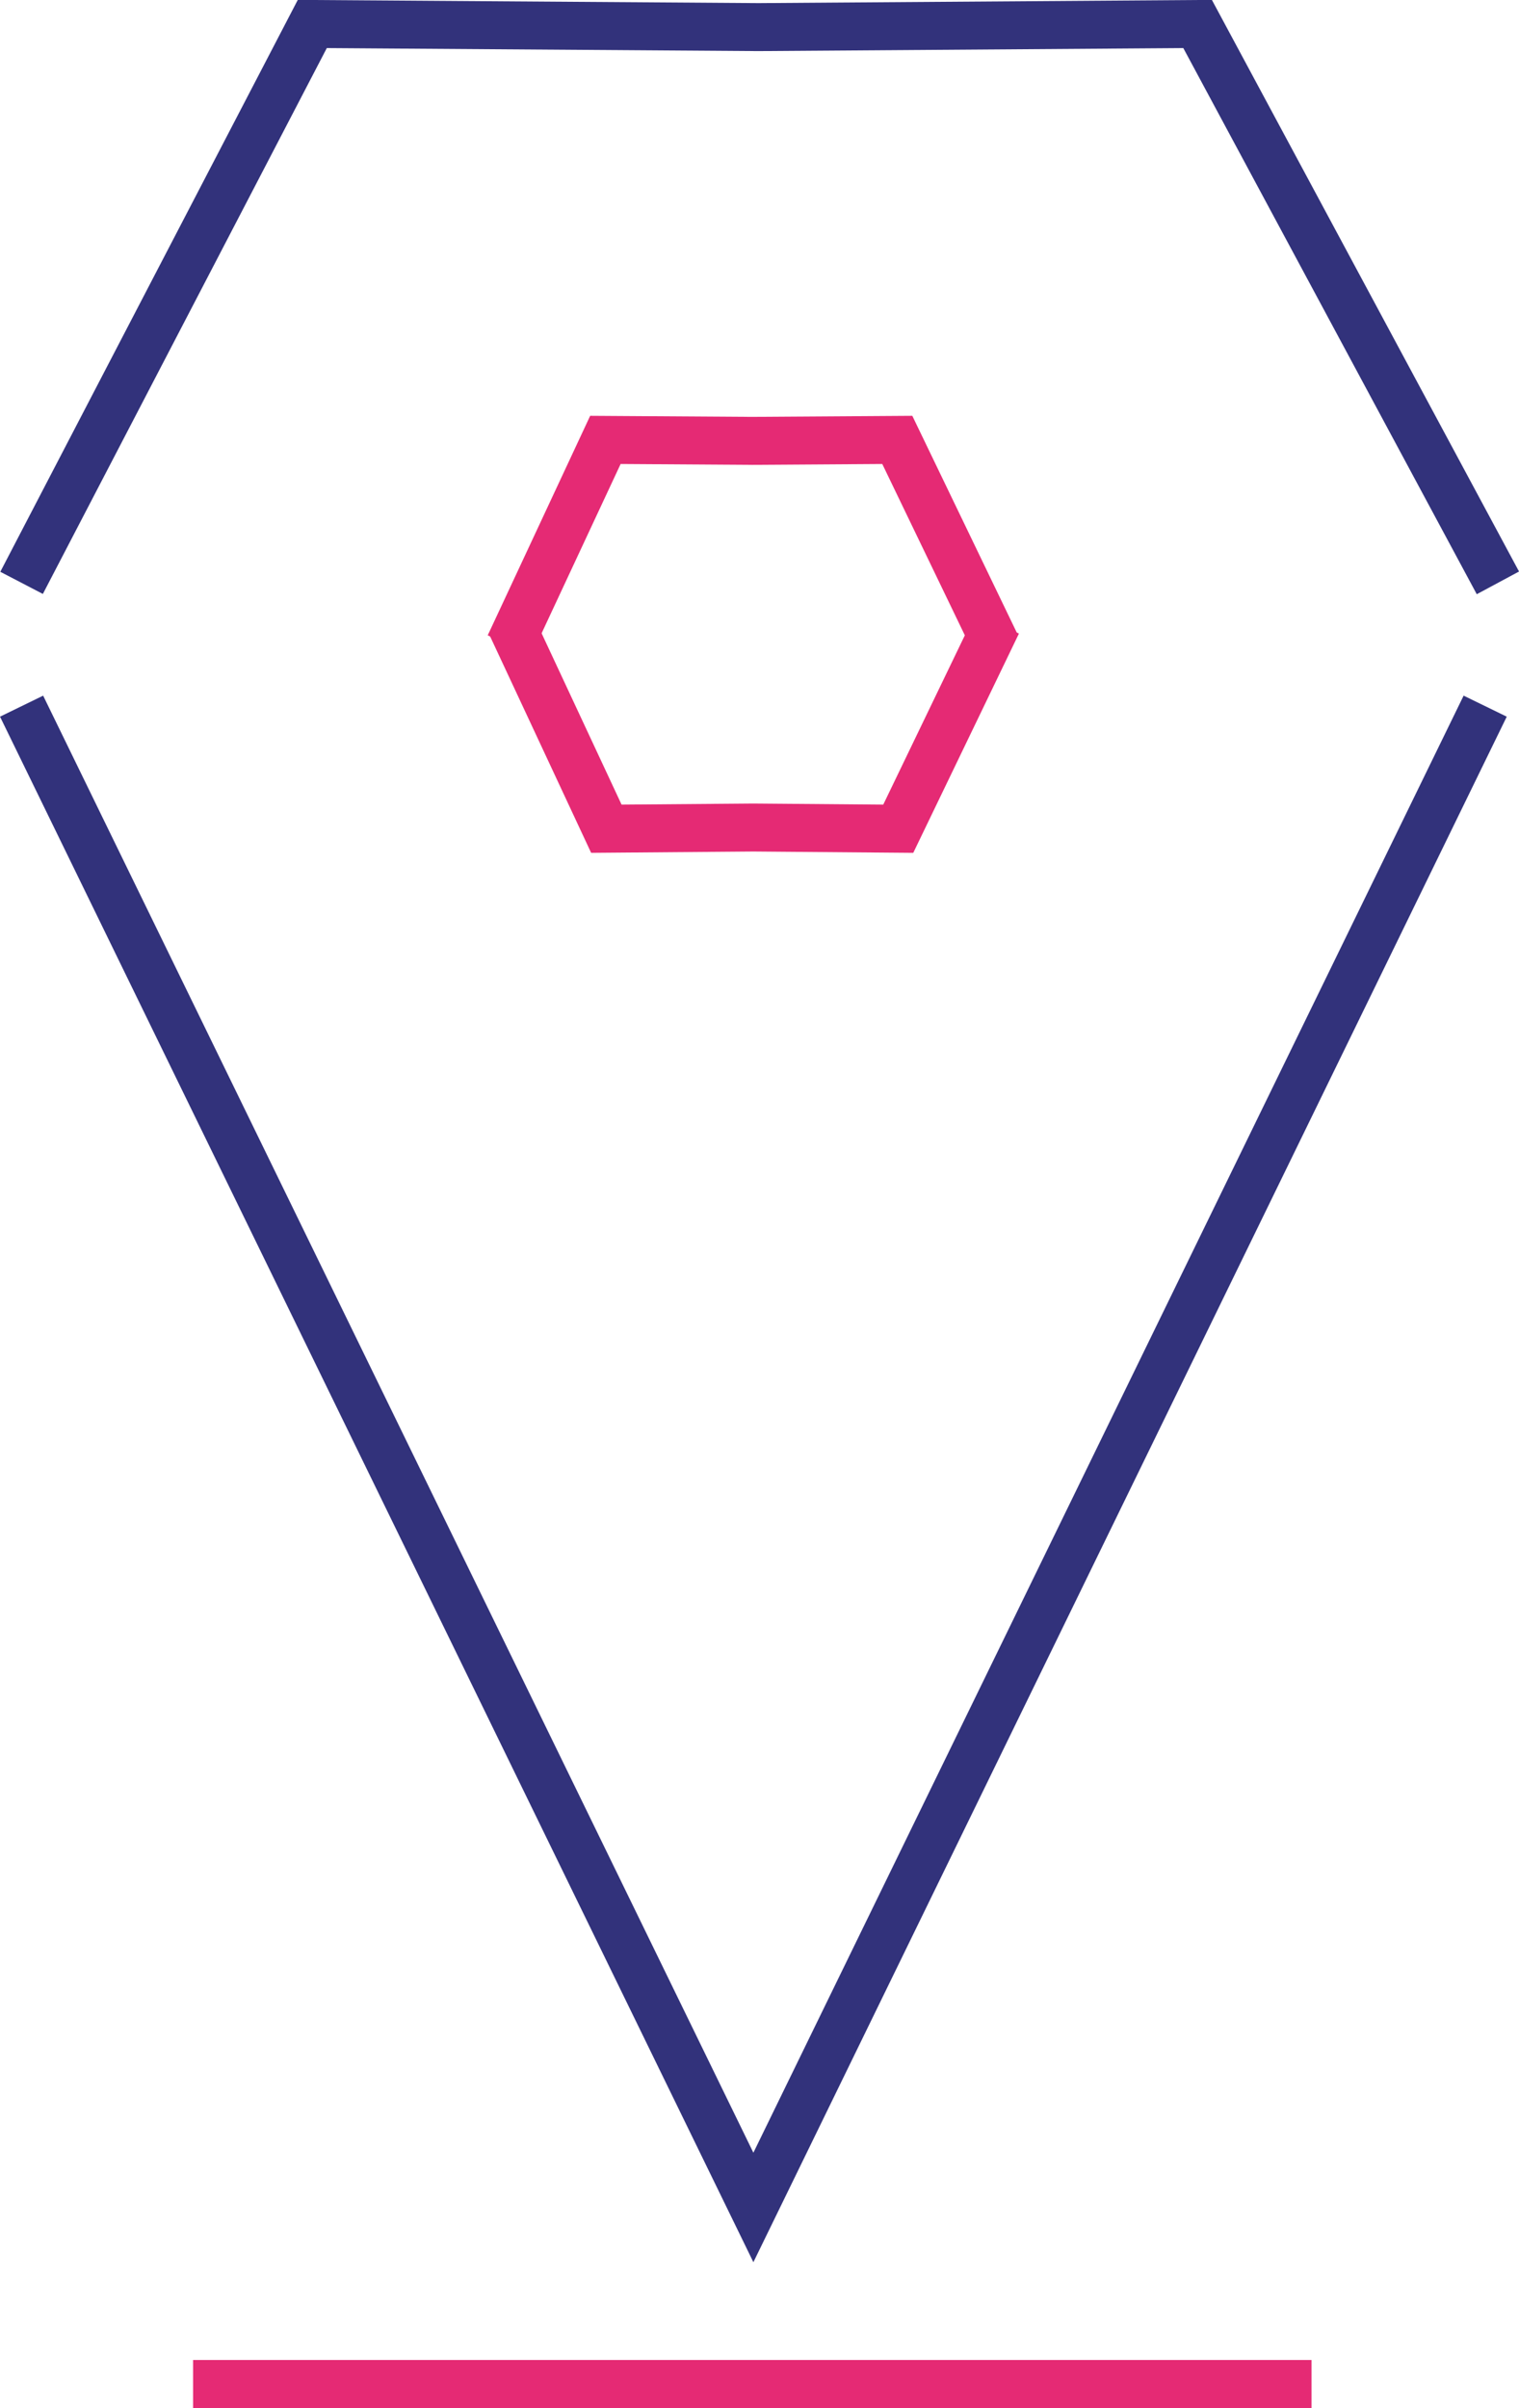 <?xml version="1.0" encoding="UTF-8"?>
<svg id="Lag_1" data-name="Lag 1" xmlns="http://www.w3.org/2000/svg" viewBox="0 0 63.33 100.39">
  <defs>
    <style>
      .cls-1 {
        stroke: #32327b;
      }

      .cls-1, .cls-2, .cls-3 {
        fill: none;
        stroke-width: 2px;
      }

      .cls-2 {
        stroke-linecap: square;
        stroke-miterlimit: 10;
      }

      .cls-2, .cls-3 {
        stroke: #e52a74;
      }
    </style>
  </defs>
  <line class="cls-2" x1="9.05" y1="99.39" x2="53.68" y2="99.39"/>
  <polyline class="cls-1" points="61.92 29.44 31.41 92.03 .9 29.44"/>
  <polyline class="cls-1" points="62.45 24.3 49.93 1 31.62 1.13 13.02 1 .9 24.3"/>
  <g>
    <polyline class="cls-3" points="41.54 26.91 37.41 18.34 31.37 18.38 25.24 18.34 21.24 26.91"/>
    <polyline class="cls-3" points="21.28 25.98 25.28 34.55 31.41 34.5 37.45 34.55 41.58 25.98"/>
  </g>
</svg>